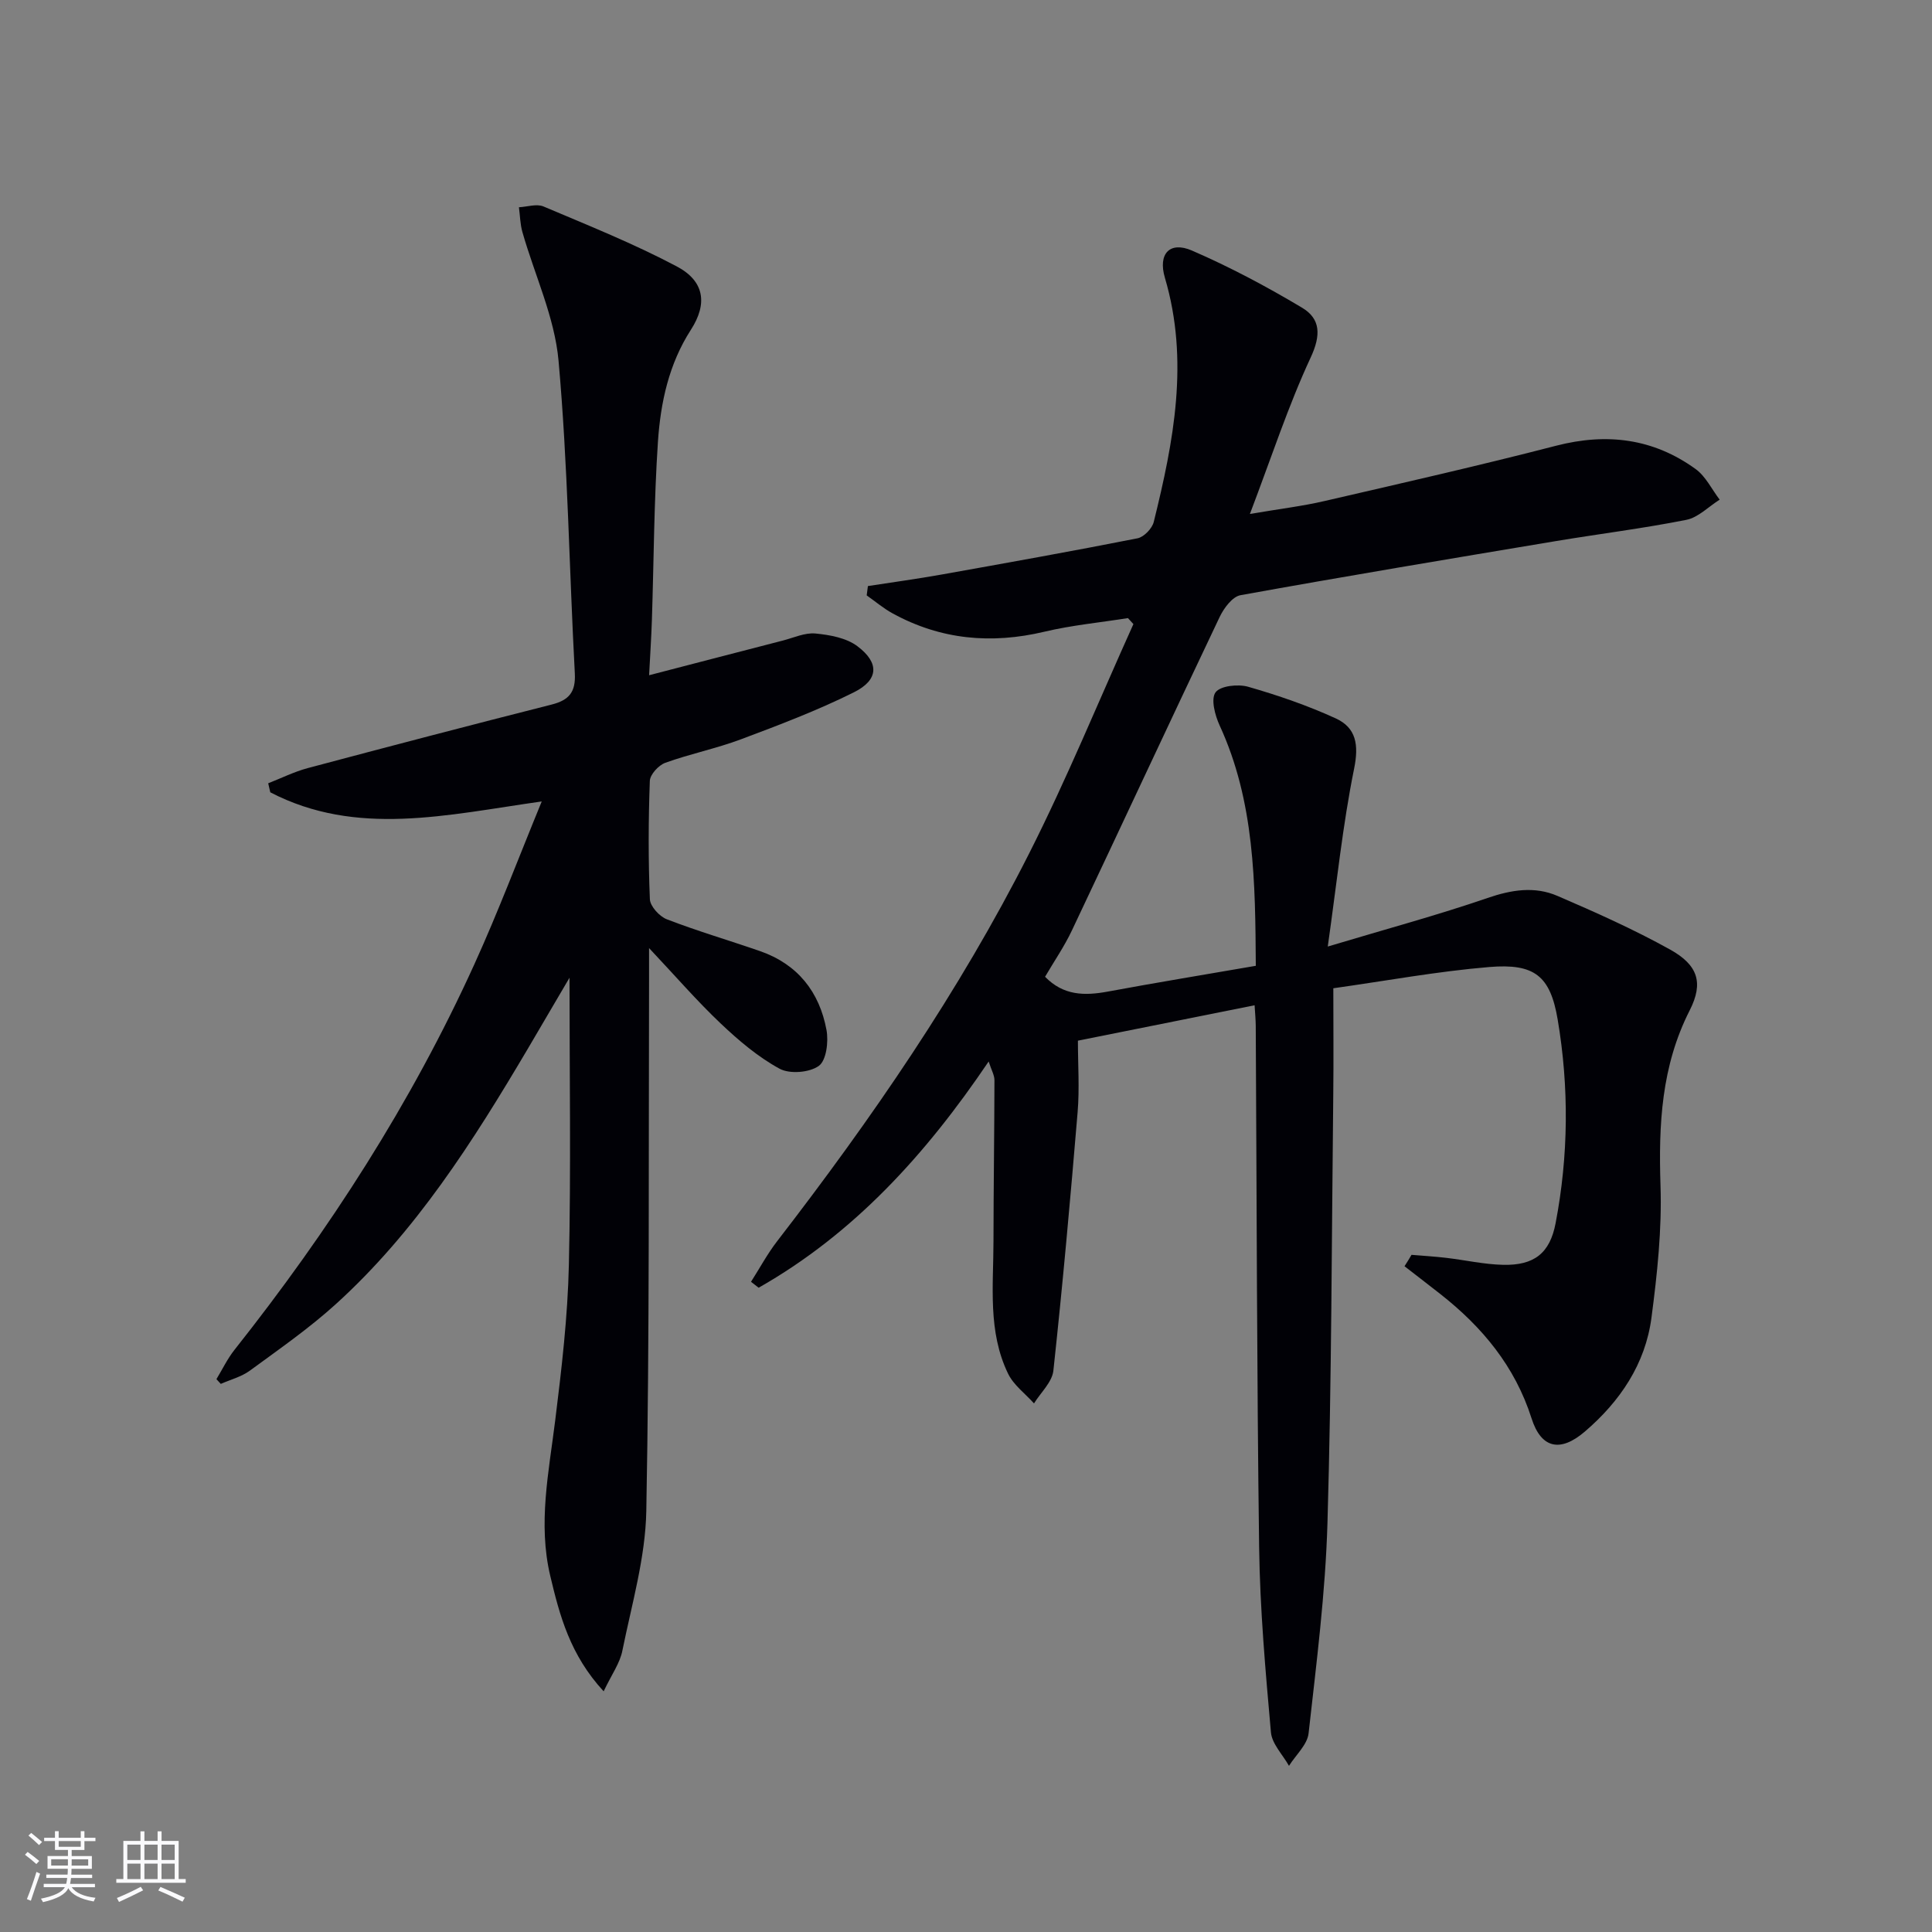 <svg enable-background="new 0 0 400 400" viewBox="0 0 400 400" xmlns="http://www.w3.org/2000/svg"><rect x="0" y="0" width="400" height="400" fill="#808080" stroke="none"/><path d="m292.24 259.8c2.38.2 4.77.34 7.15.62 3.95.46 7.87 1.36 11.82 1.45 6.39.14 9.67-2.37 10.86-8.61 2.68-14 2.8-28.15.43-42.18-1.53-9.05-4.8-11.64-14.14-10.87-10.71.89-21.32 2.85-32.31 4.4 0 7.78.07 14.75-.01 21.73-.33 29.64-.34 59.28-1.2 88.9-.42 14.57-2.29 29.11-3.91 43.62-.26 2.37-2.66 4.5-4.06 6.74-1.3-2.32-3.53-4.55-3.74-6.96-1.13-12.74-2.27-25.51-2.44-38.29-.48-35.97-.49-71.95-.7-107.92-.01-1.31-.14-2.62-.24-4.3-12.05 2.41-23.84 4.78-36.58 7.33 0 4.94.35 9.9-.06 14.8-1.49 17.86-3.09 35.71-5.02 53.52-.26 2.38-2.62 4.53-4.01 6.78-1.82-2.03-4.21-3.78-5.36-6.14-4.24-8.72-3.04-18.19-3.03-27.46.01-11.11.18-22.21.2-33.32 0-1.05-.63-2.09-1.2-3.87-13.01 19.26-27.89 35.63-47.62 46.84-.53-.41-1.05-.82-1.58-1.23 1.79-2.8 3.38-5.77 5.4-8.39 19.56-25.34 37.69-51.65 52.16-80.25 7.85-15.52 14.45-31.67 21.61-47.53-.38-.41-.76-.82-1.13-1.24-5.77.92-11.63 1.47-17.3 2.82-11 2.61-21.44 1.66-31.38-3.77-1.92-1.04-3.61-2.49-5.41-3.75.08-.64.17-1.29.25-1.93 5.07-.79 10.16-1.48 15.21-2.38 13.55-2.42 27.1-4.84 40.61-7.51 1.32-.26 3.02-2.02 3.36-3.38 4.13-16.68 7.38-33.41 2.31-50.56-1.47-4.97 1.01-7.62 5.59-5.64 7.85 3.4 15.46 7.45 22.81 11.84 3.85 2.3 3.93 5.68 1.79 10.29-4.66 10.02-8.1 20.61-12.59 32.41 6.26-1.07 10.92-1.62 15.46-2.68 16-3.7 32.02-7.33 47.91-11.44 10.52-2.72 20.15-1.52 28.91 4.82 2.09 1.51 3.34 4.19 4.98 6.34-2.3 1.44-4.43 3.69-6.91 4.18-8.94 1.78-18.02 2.9-27.02 4.4-21.78 3.64-43.56 7.27-65.28 11.2-1.68.3-3.45 2.69-4.32 4.52-10.28 21.6-20.36 43.3-30.6 64.92-1.55 3.28-3.64 6.31-5.54 9.56 3.81 3.92 8.19 3.95 12.97 3.07 10.08-1.87 20.2-3.53 30.66-5.34-.11-17.29-.23-34.01-7.49-49.77-.96-2.09-1.85-5.45-.85-6.84.98-1.36 4.65-1.76 6.73-1.17 6.18 1.77 12.31 3.88 18.15 6.55 4.26 1.95 4.82 5.49 3.81 10.44-2.36 11.63-3.56 23.5-5.45 36.8 12.24-3.67 22.78-6.51 33.07-10.05 4.98-1.71 9.77-2.47 14.49-.43 7.9 3.4 15.8 6.93 23.31 11.1 5.75 3.2 6.98 6.85 4.07 12.58-5.89 11.58-6.46 23.69-6.05 36.32.3 9.08-.68 18.27-1.87 27.31-1.26 9.61-6.51 17.35-13.79 23.59-5.08 4.36-9.05 3.52-11.04-2.74-3.44-10.78-10.2-18.91-18.88-25.73-2.46-1.93-4.94-3.84-7.42-5.76.51-.77.98-1.57 1.45-2.36z" fill="#010106"/><path d="m124.98 350.17c-6.96-7.54-9.11-15.7-11.06-23.92-2.56-10.8-.3-21.45 1.03-32.17 1.33-10.7 2.59-21.47 2.83-32.23.45-19.78.13-39.58.13-59.42-2.76 4.7-5.7 9.74-8.67 14.77-11.29 19.09-23.15 37.8-39.76 52.85-5.52 5-11.71 9.3-17.74 13.72-1.75 1.28-4 1.86-6.03 2.75-.3-.33-.6-.65-.9-.98 1.23-2.03 2.27-4.21 3.73-6.06 19.6-24.74 36.62-51.1 49.69-79.88 4.91-10.8 9.1-21.92 13.93-33.67-19.65 2.78-38.32 7.39-56.2-1.89-.14-.62-.29-1.25-.43-1.87 2.71-1.06 5.35-2.38 8.14-3.13 16.81-4.48 33.65-8.89 50.51-13.16 3.62-.92 5.04-2.56 4.83-6.47-1.16-21.58-1.44-43.23-3.37-64.73-.81-9.02-4.95-17.74-7.48-26.63-.47-1.65-.49-3.42-.72-5.14 1.71-.09 3.67-.76 5.09-.16 9.29 3.93 18.69 7.7 27.59 12.41 5.72 3.03 6.42 7.69 2.92 13.12-4.57 7.1-6.27 15.05-6.82 23.15-.82 12.28-.85 24.61-1.25 36.91-.12 3.62-.36 7.23-.58 11.46 9.59-2.49 18.64-4.85 27.69-7.18 2.24-.58 4.57-1.67 6.75-1.46 2.98.29 6.38.9 8.67 2.62 4.61 3.45 4.44 6.99-.72 9.56-7.53 3.75-15.46 6.76-23.36 9.72-5.11 1.92-10.54 3.01-15.68 4.87-1.39.5-3.16 2.43-3.2 3.76-.3 8.15-.33 16.33.01 24.48.06 1.47 1.98 3.57 3.51 4.16 6.34 2.45 12.88 4.36 19.3 6.59 7.79 2.71 12.3 8.45 13.76 16.34.44 2.4-.03 6.29-1.59 7.42-1.94 1.4-6.03 1.73-8.14.58-4.45-2.43-8.47-5.84-12.18-9.36-4.88-4.62-9.3-9.74-14.83-15.61 0 3.19.01 5.13 0 7.06-.11 36.49.11 72.99-.57 109.47-.18 9.65-3 19.28-4.94 28.86-.49 2.62-2.23 4.99-3.89 8.49z" fill="#010106"/><g fill="#fafafc"><path d="m5.17 384 .55-.58c.85.61 1.65 1.24 2.4 1.87l-.59.64c-.83-.73-1.62-1.38-2.36-1.93m1.22 9.53-.82-.34c.71-1.76 1.37-3.64 1.98-5.63.24.13.5.25.76.36-.6 1.67-1.24 3.54-1.92 5.61m-.5-13.5.57-.54c.56.44 1.31 1.06 2.26 1.87l-.64.64c-.68-.66-1.41-1.32-2.19-1.97m3.25.46h2.24v-1.36h.77v1.36h4.57v-1.36h.76v1.36h2.28v.69h-2.28v1.84h-2.64v1.26h4.18v2.64h-4.21c0 .45-.02.86-.05 1.21h4.32v.69h-4.38c-.04.34-.1.75-.19 1.22h5.15v.69h-4.82c.87 1.19 2.51 1.92 4.93 2.19-.17.32-.3.57-.37.76-2.77-.49-4.52-1.41-5.26-2.76-.56 1.26-2.3 2.23-5.24 2.9-.12-.24-.26-.48-.43-.72 2.73-.55 4.38-1.34 4.96-2.38h-4.38v-.69h4.65c.1-.38.17-.79.21-1.22h-4.32v-.69h4.4c.03-.34.05-.75.05-1.21h-4.2v-2.64h4.23v-1.26h-2.69v-1.84h-2.24zm1.46 4.46v1.29h3.45c.01-.4.02-.57.01-.53v-.32-.45h-3.46zm1.55-2.59h4.57v-1.19h-4.57zm6.11 2.59h-3.42v.77c-.01.19-.01.37-.02.53h3.44z"/><path d="m32.63 379.16h.82v1.98h3.54v7.89h1.46v.78h-14.37v-.78h1.46v-7.89h3.54v-1.98h.82v1.98h2.73zm-3.49 11.48.5.73c-1.61.82-3.28 1.63-5 2.41-.13-.27-.28-.55-.44-.82 1.75-.72 3.4-1.49 4.94-2.32m-2.78-5.55h2.73v-3.18h-2.73zm0 3.95h2.73v-3.2h-2.73zm3.54-3.95h2.73v-3.18h-2.73zm0 3.95h2.73v-3.2h-2.73zm7.89 4.68c-1.84-.92-3.51-1.7-5.02-2.32l.45-.73c1.89.8 3.57 1.55 5.04 2.23zm-1.62-11.81h-2.73v3.18h2.73zm-2.73 7.13h2.73v-3.2h-2.73z"/></g></svg>